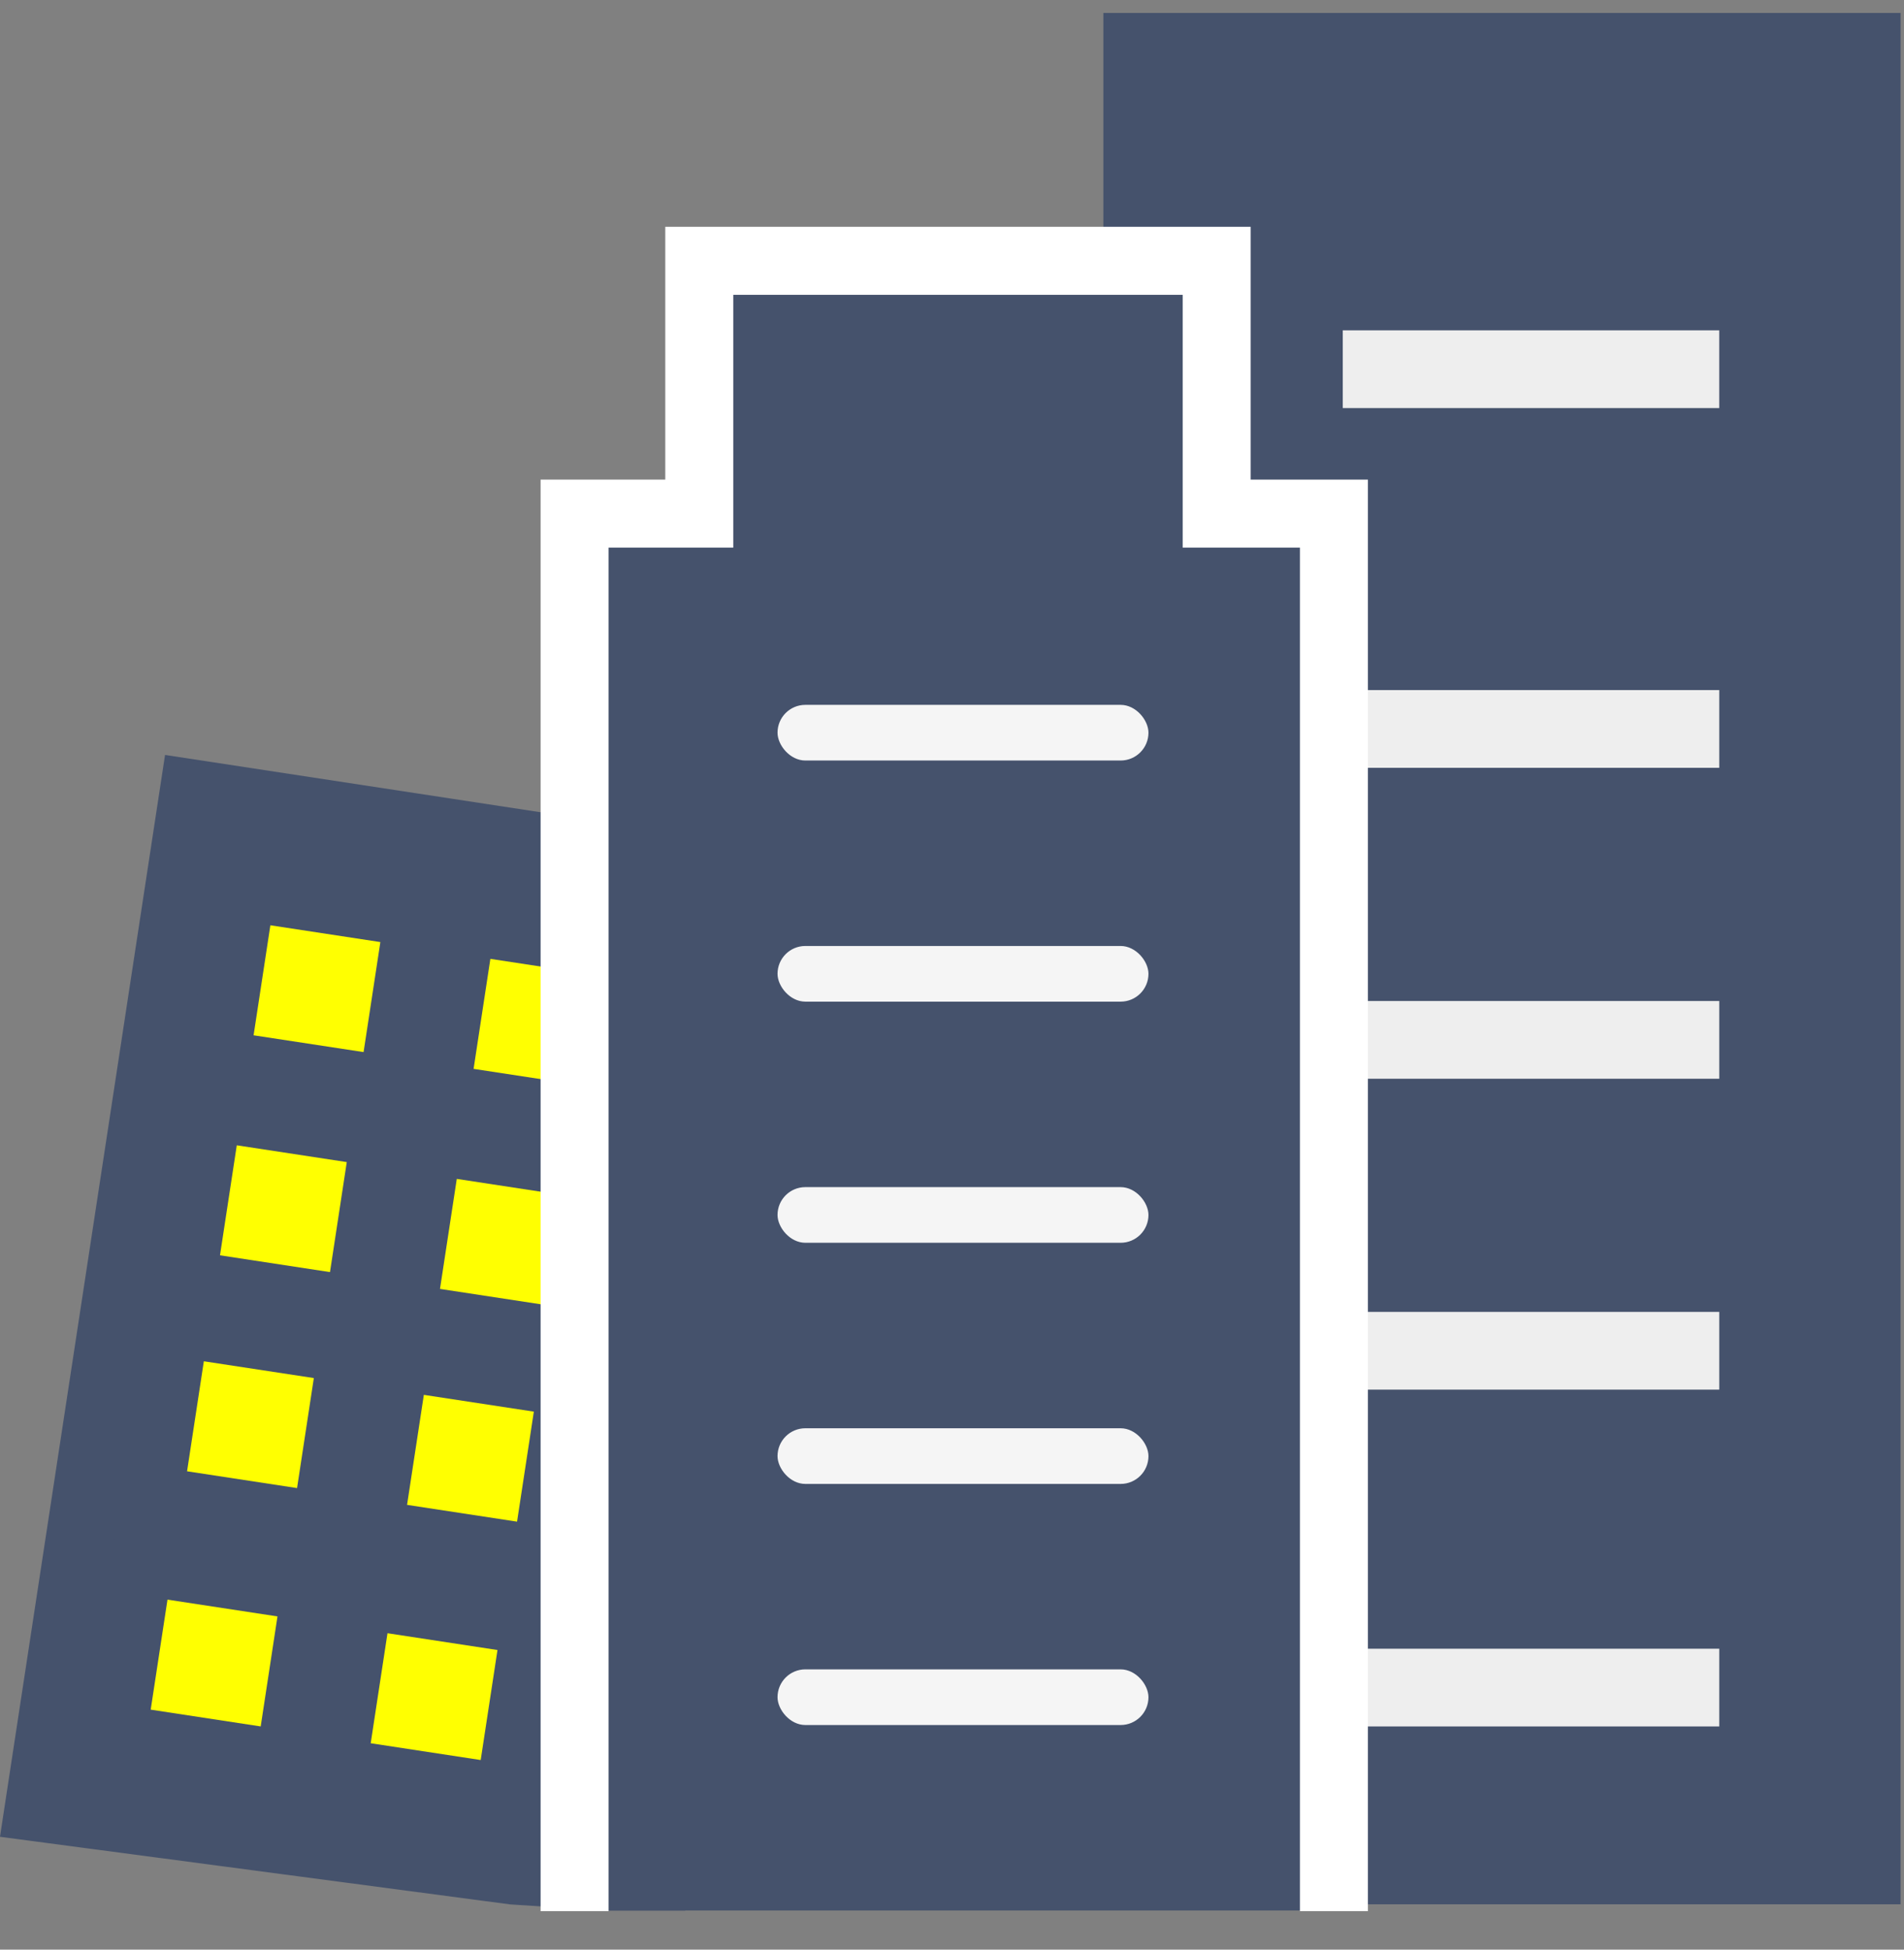 <?xml version="1.0" encoding="UTF-8"?> <svg xmlns="http://www.w3.org/2000/svg" width="84" height="86" viewBox="0 0 84 86" fill="none"><rect x="0" y="0" width="84" height="86" fill="#808080" stroke="none"/> <rect x="50.178" y="2.071" width="32.171" height="80.429" fill="#45526C" stroke="#45526C" stroke-width="3"></rect> <rect x="59.24" y="14.571" width="16.609" height="3.429" fill="#EEEEEE"></rect> <rect x="59.85" y="30.44" width="16" height="3.429" fill="#EEEEEE"></rect> <rect x="59.85" y="44.155" width="16" height="3.429" fill="#EEEEEE"></rect> <rect x="59.85" y="57.869" width="16" height="3.429" fill="#EEEEEE"></rect> <rect x="59.85" y="72.726" width="16" height="3.429" fill="#EEEEEE"></rect> <path d="M8.538 35.01L35.502 39.125L28.94 82.778L26.729 82.778L22.648 82.511L15.197 81.523L1.713 79.736L8.538 35.01Z" fill="#45526C" stroke="#45526C" stroke-width="3"></path> <rect x="11.928" y="40.815" width="4.909" height="4.909" transform="rotate(8.676 11.928 40.815)" fill="#FFFF01"></rect> <rect x="10.446" y="50.52" width="4.909" height="4.909" transform="rotate(8.676 10.446 50.52)" fill="#FFFF01"></rect> <rect x="8.993" y="60.047" width="4.909" height="4.909" transform="rotate(8.676 8.993 60.047)" fill="#FFFF01"></rect> <rect x="7.389" y="70.561" width="4.909" height="4.909" transform="rotate(8.676 7.389 70.561)" fill="#FFFF01"></rect> <rect x="21.634" y="42.296" width="4.909" height="4.909" transform="rotate(8.676 21.634 42.296)" fill="#FFFF01"></rect> <rect x="20.152" y="52.002" width="4.909" height="4.909" transform="rotate(8.676 20.152 52.002)" fill="#FFFF01"></rect> <rect x="18.699" y="61.528" width="4.909" height="4.909" transform="rotate(8.676 18.699 61.528)" fill="#FFFF01"></rect> <rect x="17.095" y="72.043" width="4.909" height="4.909" transform="rotate(8.676 17.095 72.043)" fill="#FFFF01"></rect> <path d="M32.679 24.012V13.502H43.077H53.476V24.012V24.512H53.976H59.35V34.57V51.138V83.774H26.805V51.138V34.57V24.512H32.179H32.679V24.012Z" fill="#45526C" stroke="#45526C"></path> <path d="M58.849 84.303V22.656H53.677V11.505H46.853H30.85V22.656H25.35V84.303" stroke="white" stroke-width="3"></path> <rect x="34.303" y="31.092" width="16.364" height="2.455" rx="1.227" fill="#F5F5F5"></rect> <rect x="34.303" y="41.728" width="16.364" height="2.455" rx="1.227" fill="#F5F5F5"></rect> <rect x="34.303" y="52.365" width="16.364" height="2.455" rx="1.227" fill="#F5F5F5"></rect> <rect x="34.303" y="63.002" width="16.364" height="2.455" rx="1.227" fill="#F5F5F5"></rect> <rect x="34.303" y="73.637" width="16.364" height="2.455" rx="1.227" fill="#F5F5F5"></rect> </svg> 